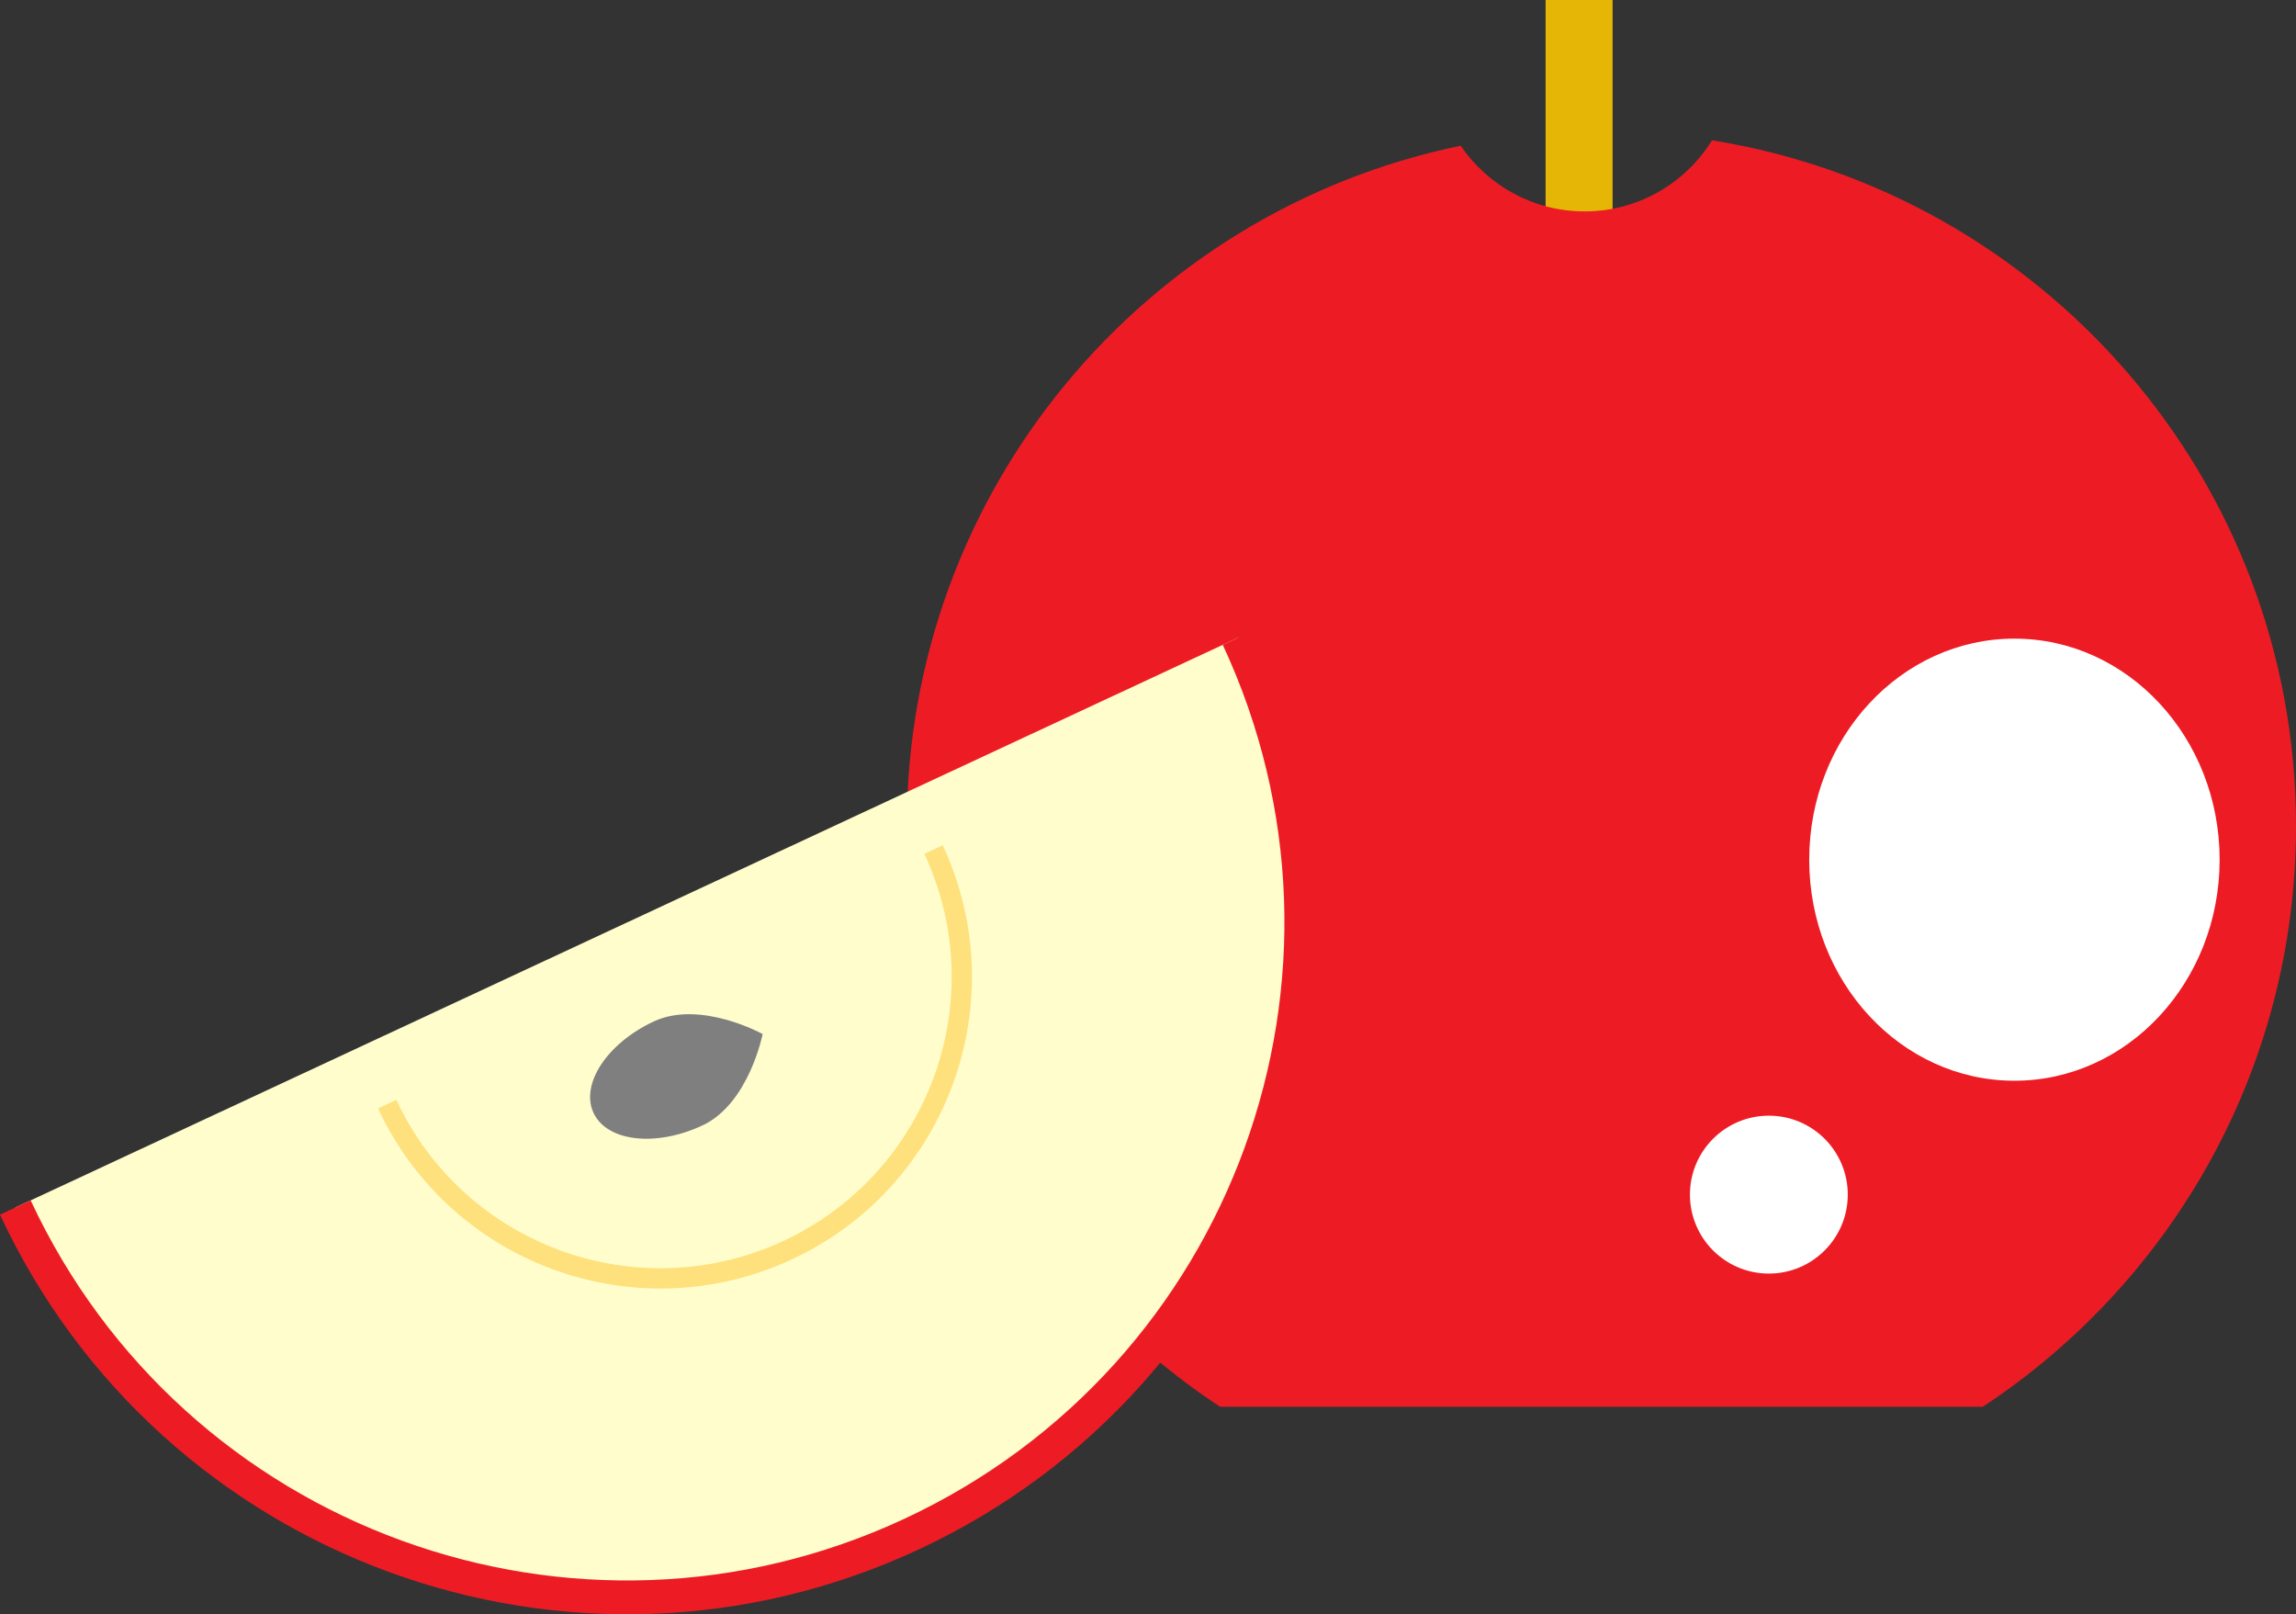 <svg xmlns="http://www.w3.org/2000/svg" width="339.399" height="238.566"><rect width="100%" height="100%" fill="#333333" stroke="none"/><path fill="#e6b606" d="M238.375 37.95V0h-9.902v37.95h9.902"/><path fill="#ed1c24" d="M253.075 20.738c-3.91 6.297-10.867 10.504-18.825 10.504-7.62 0-14.34-3.847-18.328-9.703-46.73 9.617-81.87 50.984-81.87 100.559 0 35.882 18.417 67.445 46.304 85.804h112.738c27.887-18.359 46.305-49.922 46.305-85.804 0-51.137-37.395-93.528-86.324-101.36"/><path fill="#fff" d="M297.774 159.719c16.754 0 30.336-14.625 30.336-32.668s-13.582-32.668-30.336-32.668c-16.754 0-30.332 14.625-30.332 32.668s13.578 32.668 30.332 32.668m-36.297 28.5c6.441 0 11.664-5.227 11.664-11.668 0-6.446-5.223-11.668-11.664-11.668-6.445 0-11.668 5.222-11.668 11.668 0 6.441 5.223 11.668 11.668 11.668"/><path fill="#fffdcc" stroke="#ed1c24" stroke-width="5" d="M2.266 178.457c23.254 49.91 82.57 71.523 132.48 48.266 49.915-23.254 71.524-82.567 48.27-132.48"/><path fill="none" stroke="#fee17c" stroke-width="3" d="M57.239 163.184c10.39 22.304 36.894 31.957 59.195 21.57 22.3-10.39 31.957-36.895 21.566-59.195"/><path fill="#7f7f7f" d="M103.817 166.336c6.902-3.215 8.918-13.516 8.918-13.516s-9.18-5.082-16.082-1.867c-6.903 3.215-10.895 9.266-8.918 13.516 1.98 4.246 9.18 5.082 16.082 1.867"/></svg>
